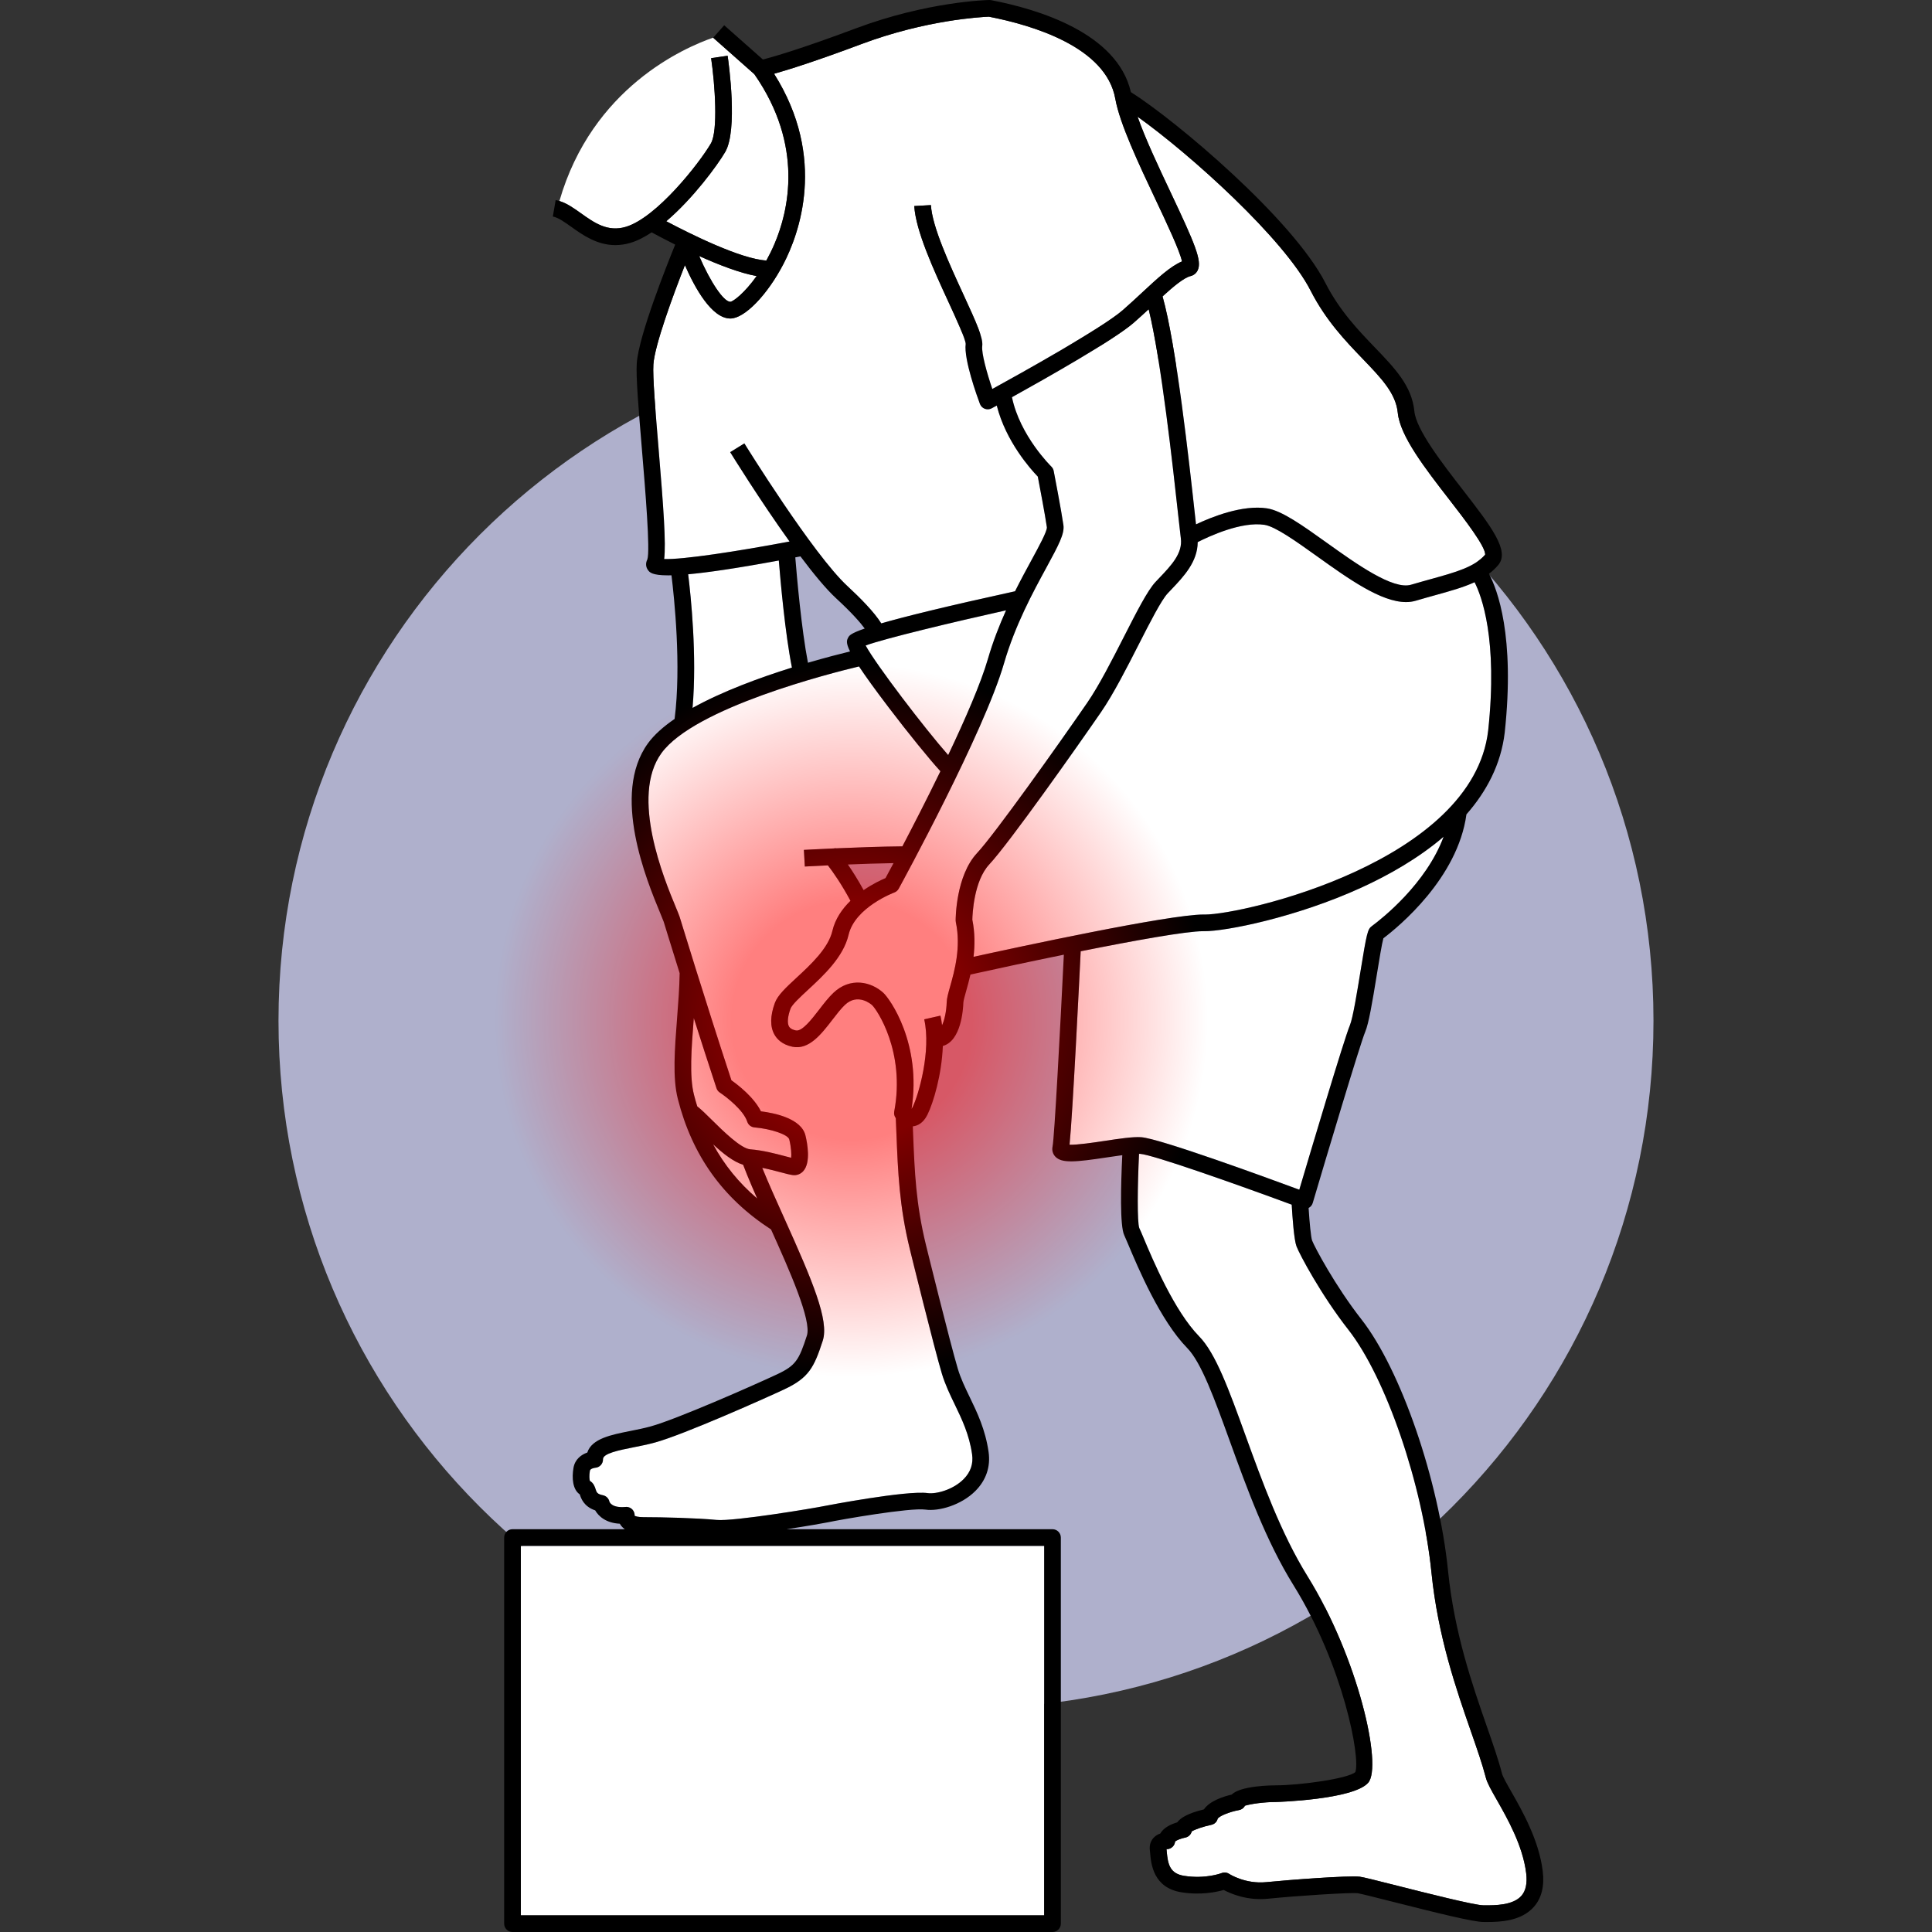 <svg width="160" height="160" viewBox="0 0 160 160" fill="none" xmlns="http://www.w3.org/2000/svg">
<rect x="0" y="0" width="160" height="160" fill="#333333" stroke="none"/>
<path d="M79.999 141.471C111.444 141.471 136.934 115.981 136.934 84.537C136.934 53.092 111.444 27.602 79.999 27.602C48.555 27.602 23.064 53.092 23.064 84.537C23.064 115.981 48.555 141.471 79.999 141.471Z" fill="#AFB0CC"/>
<path d="M60.489 26.377C58.943 26.377 57.549 23.849 56.722 21.959C55.699 24.557 54.219 28.601 54.111 30.178C54.043 31.178 54.282 34.036 54.534 37.061C54.959 42.157 55.162 44.988 55.004 46.297C56.51 46.355 61.061 45.665 65.388 44.846C62.947 41.446 60.621 37.689 60.471 37.446L61.646 36.72C61.702 36.812 67.328 45.902 70.188 48.542C71.232 49.506 72.411 50.697 72.984 51.625C74.912 51.069 78.251 50.239 84.063 48.966C84.544 48.002 85.019 47.13 85.436 46.364C86.036 45.261 86.716 44.012 86.7 43.669C86.559 42.681 86.088 40.203 85.948 39.471C85.352 38.854 83.298 36.558 82.549 33.586C82.321 33.711 82.171 33.792 82.129 33.815C81.953 33.91 81.745 33.924 81.558 33.854C81.371 33.784 81.224 33.637 81.154 33.45C80.928 32.845 79.811 29.767 79.976 28.485C79.973 28.099 79.178 26.374 78.54 24.987C77.335 22.371 75.835 19.114 75.717 17.064L77.095 16.985C77.197 18.774 78.637 21.899 79.793 24.41C80.901 26.815 81.43 28.001 81.345 28.662C81.27 29.239 81.729 30.888 82.179 32.214C84.417 30.985 91.288 27.167 92.97 25.698C93.535 25.206 94.069 24.71 94.585 24.23C95.88 23.027 96.936 22.047 97.889 21.65C97.711 20.783 96.612 18.455 95.71 16.547C94.314 13.591 92.731 10.24 92.365 8.18C91.604 3.893 85.515 2.084 81.897 1.382C81.285 1.406 76.693 1.642 71.33 3.654C67.526 5.08 65.261 5.784 64.107 6.11C68.527 13.12 66.152 19.417 64.882 21.861C63.544 24.436 61.656 26.377 60.489 26.377Z" fill="white"/>
<path d="M65.585 55.286C65.025 52.48 64.637 48.122 64.5 46.418C60.938 47.078 58.572 47.416 56.992 47.559C57.217 49.379 57.731 54.306 57.354 58.628C59.828 57.252 62.933 56.115 65.585 55.286Z" fill="white"/>
<path d="M60.488 24.996C60.753 24.954 61.676 24.25 62.661 22.862C61.285 22.614 59.526 21.934 57.902 21.203C58.819 23.334 59.921 24.996 60.488 24.996Z" fill="white"/>
<path d="M57.743 91.623C58.081 91.886 58.494 92.292 58.97 92.764C59.862 93.645 61.355 95.122 62.136 95.182C63.174 95.261 64.234 95.543 65.008 95.749C65.192 95.798 65.371 95.846 65.52 95.882C65.551 95.589 65.53 95.051 65.363 94.36C65.268 93.967 63.867 93.484 62.481 93.366C62.205 93.343 61.968 93.156 61.883 92.891C61.572 91.933 60.14 90.828 59.614 90.483C59.484 90.397 59.387 90.27 59.338 90.122C58.702 88.2 58.048 86.17 57.458 84.313C57.454 84.358 57.451 84.404 57.447 84.449C57.26 86.861 57.084 89.138 57.472 90.666C57.554 90.992 57.646 91.31 57.743 91.623Z" fill="white"/>
<path d="M51.828 18.786C54.382 18.02 57.898 13.542 58.867 11.889C59.483 10.839 59.21 6.994 58.893 4.816L60.259 4.618C60.35 5.243 61.118 10.778 60.057 12.588C59.403 13.704 57.393 16.439 55.177 18.323C57.205 19.396 61.327 21.445 63.467 21.576C63.699 21.156 63.926 20.701 64.14 20.201C65.294 17.495 66.605 12.078 62.472 6.144L59.062 3.125L59.071 3.115C56.692 3.934 49.034 7.251 46.328 16.648C46.95 16.836 47.52 17.241 48.12 17.668C49.202 18.44 50.322 19.238 51.828 18.786Z" fill="white"/>
<path d="M83.317 50.544C78.893 51.53 73.274 52.876 71.688 53.456C72.557 55.059 76.598 60.348 78.525 62.532C79.936 59.562 81.232 56.584 81.82 54.555C82.238 53.113 82.765 51.774 83.317 50.544Z" fill="white"/>
<path d="M78 113.749C77.343 111.552 75.433 103.789 75.352 103.46C74.477 99.897 74.365 97.076 74.236 93.808C74.22 93.415 74.203 93.011 74.186 92.6C74.069 92.445 74.02 92.249 74.056 92.057C74.994 87.092 72.611 83.593 72.219 83.236C72.171 83.194 71.05 82.195 69.968 83.226C69.636 83.542 69.293 83.987 68.93 84.459C68.023 85.637 66.994 86.972 65.628 86.687C64.758 86.506 64.335 86.037 64.133 85.675C63.767 85.016 63.779 84.136 64.171 83.06C64.404 82.418 65.094 81.779 65.968 80.97C67.14 79.886 68.597 78.536 68.934 77.098C69.17 76.088 69.755 75.261 70.433 74.601C69.686 73.205 68.988 72.218 68.564 71.667C67.436 71.719 66.671 71.761 66.652 71.762L66.575 70.384C66.598 70.383 67.653 70.325 69.121 70.26L69.164 70.221C69.168 70.225 69.18 70.238 69.196 70.256C70.827 70.185 72.946 70.107 74.733 70.091C75.607 68.424 76.752 66.197 77.882 63.872C76.978 62.887 75.235 60.743 73.601 58.594C72.447 57.077 71.665 55.988 71.14 55.192C68.86 55.735 57.522 58.595 54.779 62.371C52.167 65.966 55.018 72.841 55.956 75.1C56.107 75.466 56.217 75.73 56.279 75.911C56.286 75.934 56.807 77.638 57.578 80.103C58.347 82.562 59.484 86.159 60.576 89.467C61.105 89.84 62.427 90.852 63.018 92.035C64.153 92.176 66.365 92.63 66.705 94.035C66.863 94.687 67.162 96.279 66.524 96.987C66.329 97.204 66.062 97.323 65.778 97.323C65.732 97.323 65.686 97.32 65.639 97.313C65.401 97.282 65.072 97.194 64.654 97.083C64.217 96.967 63.682 96.826 63.127 96.716C63.132 96.728 63.138 96.744 63.143 96.756C63.665 98.041 64.325 99.502 64.962 100.916C67.299 106.096 68.678 109.362 68.137 111.031C67.419 113.246 66.986 114.106 64.946 115.062C63.352 115.809 56.631 118.806 54.259 119.458C53.653 119.625 53.041 119.746 52.449 119.864C51.266 120.1 49.926 120.366 49.939 120.849C49.949 121.221 49.662 121.533 49.291 121.556C49.292 121.556 48.889 121.602 48.854 121.797C48.781 122.213 48.814 122.511 48.85 122.639C49.164 122.818 49.267 123.143 49.326 123.328C49.408 123.589 49.454 123.732 49.933 123.829C50.202 123.884 50.414 124.093 50.471 124.362C50.483 124.395 50.667 124.903 51.806 124.799C52.026 124.778 52.246 124.866 52.392 125.035C52.511 125.172 52.569 125.349 52.559 125.526C52.628 125.565 52.826 125.644 53.284 125.644C54.812 125.644 57.702 125.715 59.345 125.874C60.763 126.012 67.547 124.879 68.296 124.717C68.36 124.703 75.092 123.407 76.835 123.653C77.502 123.746 78.905 123.398 79.802 122.499C80.381 121.918 80.618 121.224 80.505 120.437C80.267 118.789 79.659 117.53 79.07 116.312C78.679 115.503 78.275 114.666 78 113.749Z" fill="white"/>
<path d="M123.963 149.065C123.502 148.255 123.168 147.67 123.054 147.227C122.773 146.136 122.332 144.869 121.822 143.402C120.602 139.9 119.085 135.54 118.548 130.231C117.812 122.938 114.786 114.101 111.66 110.112C109.411 107.244 107.609 103.852 107.371 103.216C107.163 102.662 107.032 100.782 106.974 99.765C102.353 98.057 95.483 95.628 94.414 95.555C94.39 95.554 94.358 95.555 94.331 95.554C94.201 98.237 94.171 101.213 94.351 101.703C94.421 101.841 94.536 102.114 94.709 102.526C95.468 104.333 97.245 108.565 99.309 110.674C100.682 112.076 101.769 115.077 103.146 118.876C104.525 122.683 106.088 126.998 108.283 130.533C112.481 137.293 114.509 146.266 113.306 147.642C112.082 149.04 105.723 149.234 105.66 149.234C104.64 149.234 103.552 149.401 103.106 149.54C103.008 149.729 102.827 149.864 102.615 149.902C101.829 150.044 100.95 150.402 100.84 150.625C100.777 150.883 100.576 151.069 100.316 151.124C99.664 151.262 98.946 151.506 98.695 151.67C98.631 151.925 98.424 152.132 98.149 152.183C97.83 152.243 97.445 152.394 97.317 152.503C97.304 152.661 97.237 152.812 97.125 152.927C96.991 153.065 96.804 153.15 96.613 153.137C96.611 153.137 96.608 153.137 96.605 153.138C96.613 153.217 96.62 153.292 96.627 153.371C96.718 154.377 96.88 155.161 98.058 155.348C99.843 155.632 101.15 155.129 101.163 155.124C101.374 155.041 101.615 155.066 101.803 155.192C101.813 155.199 103.129 156.048 104.874 155.871C106.676 155.687 111.714 155.308 112.608 155.42C112.905 155.457 113.871 155.7 115.696 156.162C118.101 156.771 122.126 157.79 122.855 157.79L122.989 157.791C123.794 157.792 125.29 157.798 125.995 157.006C126.36 156.594 126.494 155.964 126.393 155.132C126.114 152.84 124.82 150.568 123.963 149.065Z" fill="white"/>
<path d="M43.133 128.024H86.474V158.62H43.133V128.024Z" fill="white"/>
<path d="M62.706 99.253C62.406 98.572 62.119 97.905 61.863 97.277C61.764 97.032 61.656 96.759 61.543 96.462C60.736 96.212 59.88 95.532 59.055 94.766C59.982 96.476 61.194 97.967 62.706 99.253Z" fill="white"/>
<path d="M98.607 22.861C98.045 23.001 97.207 23.7 96.278 24.546C97.42 28.59 98.487 38.312 98.95 42.535C98.986 42.867 99.019 43.166 99.048 43.425C100.377 42.797 102.901 41.792 104.925 42.099C106.157 42.286 107.883 43.521 109.882 44.951C112.322 46.697 115.36 48.869 116.857 48.425C117.433 48.255 117.976 48.104 118.489 47.962C120.586 47.381 122.107 46.959 122.995 45.939C123.057 45.285 121.233 42.932 120.02 41.368C118.019 38.785 115.948 36.114 115.759 34.188C115.6 32.574 114.394 31.32 112.868 29.732C111.434 28.241 109.809 26.55 108.537 24.063C106.354 19.79 98.615 12.805 94.209 9.663C94.851 11.495 95.954 13.831 96.959 15.958C98.948 20.17 99.561 21.597 99.191 22.378C99.074 22.624 98.867 22.796 98.607 22.861Z" fill="white"/>
<path d="M91.486 94.484C92.683 94.302 93.812 94.131 94.508 94.178C96.037 94.283 104.869 97.514 107.603 98.526C108.422 95.765 111.323 86.015 111.794 84.907C112.039 84.329 112.404 82.085 112.67 80.447C113.186 77.271 113.264 76.957 113.599 76.706C113.6 76.705 113.628 76.683 113.629 76.683C114.452 76.073 118.103 73.198 119.555 69.296C117.45 71.095 114.988 72.482 112.75 73.506C107.361 75.972 101.492 77.136 99.709 77.118C99.689 77.118 99.667 77.117 99.645 77.117C98.238 77.117 93.977 77.883 89.5 78.78C89.387 81.105 88.834 92.293 88.576 94.803C89.22 94.824 90.603 94.617 91.486 94.484Z" fill="white"/>
<path d="M99.659 75.737C99.704 75.737 99.746 75.738 99.791 75.738C102.944 75.738 121.973 71.37 123.244 60.511C124.063 52.908 122.683 49.318 122.119 48.216C121.191 48.644 120.095 48.949 118.857 49.292C118.352 49.432 117.816 49.581 117.249 49.749C116.992 49.825 116.722 49.861 116.441 49.861C114.371 49.861 111.686 47.939 109.078 46.074C107.379 44.858 105.623 43.601 104.717 43.463C102.815 43.173 100.158 44.402 99.189 44.895C99.18 46.531 98.029 47.746 96.999 48.827L96.701 49.142C96.174 49.702 95.227 51.561 94.311 53.358C93.325 55.293 92.207 57.486 91.182 58.975C89.294 61.719 83.592 69.805 81.924 71.591C80.649 72.958 80.535 75.708 80.525 76.164C80.744 77.251 80.734 78.297 80.624 79.24C84.231 78.449 96.796 75.737 99.659 75.737Z" fill="white"/>
<path d="M78.686 81.695C79.049 80.406 79.598 78.457 79.159 76.372C79.149 76.326 79.144 76.279 79.144 76.232C79.143 76.082 79.154 72.537 80.915 70.65C82.392 69.067 87.675 61.635 90.044 58.193C91.018 56.779 92.114 54.629 93.081 52.732C94.129 50.676 95.034 48.9 95.694 48.197L95.999 47.876C97.006 46.818 97.957 45.819 97.793 44.582C97.752 44.282 97.679 43.612 97.577 42.685C97.142 38.719 96.17 29.861 95.129 25.607C94.726 25.979 94.315 26.357 93.878 26.738C92.281 28.132 86.661 31.312 83.807 32.894C84.465 36.088 87.038 38.611 87.065 38.637C87.167 38.736 87.237 38.864 87.264 39.004C87.289 39.137 87.896 42.282 88.067 43.481C88.169 44.192 87.705 45.081 86.647 47.024C85.559 49.023 84.068 51.761 83.146 54.94C81.492 60.645 74.716 73.072 74.428 73.598C74.348 73.745 74.216 73.858 74.059 73.915C74.028 73.927 70.81 75.135 70.277 77.413C69.845 79.262 68.215 80.771 66.906 81.983C66.287 82.555 65.587 83.204 65.468 83.532C65.23 84.186 65.183 84.722 65.339 85.003C65.372 85.063 65.474 85.246 65.909 85.336C66.422 85.443 67.209 84.431 67.836 83.617C68.215 83.125 68.606 82.616 69.016 82.226C70.405 80.902 72.131 81.292 73.147 82.215C73.716 82.733 76.329 86.427 75.494 91.836C75.516 91.805 75.541 91.762 75.57 91.705C76.083 90.678 77.126 87.002 76.54 84.417L77.885 84.112C77.944 84.369 77.984 84.637 78.017 84.909C78.211 84.493 78.377 83.787 78.403 82.988C78.414 82.662 78.528 82.256 78.686 81.695Z" fill="white"/>
<path d="M125.161 148.381C124.799 147.747 124.458 147.147 124.39 146.883C124.095 145.736 123.645 144.445 123.124 142.949C121.929 139.514 120.441 135.24 119.921 130.092C119.162 122.577 116.01 113.426 112.745 109.261C110.582 106.501 108.857 103.251 108.662 102.732C108.567 102.473 108.45 101.258 108.373 100.04C108.538 99.954 108.662 99.805 108.715 99.626C109.782 96.018 112.643 86.437 113.063 85.446C113.351 84.767 113.646 83.037 114.031 80.668C114.215 79.535 114.441 78.148 114.566 77.704C115.827 76.749 120.723 72.728 121.444 67.443C123.1 65.556 124.305 63.31 124.615 60.664C125.478 52.65 123.998 48.81 123.311 47.516C123.59 47.305 123.845 47.069 124.075 46.798C125.066 45.626 123.492 43.596 121.11 40.522C119.405 38.322 117.282 35.583 117.131 34.053C116.926 31.963 115.506 30.486 113.861 28.776C112.494 27.353 110.944 25.741 109.765 23.435C107.062 18.145 97.378 9.971 93.655 7.628C92.53 2.726 85.956 0.754 82.081 0.013C82.034 0.003 81.984 -0.001 81.938 8.02747e-05C81.731 0.004 76.812 0.123 70.844 2.361C66.308 4.062 63.982 4.722 63.182 4.929L59.976 2.092L59.071 3.115L59.062 3.125L62.472 6.144C66.605 12.078 65.294 17.495 64.139 20.201C63.926 20.701 63.699 21.156 63.466 21.576C61.327 21.445 57.205 19.396 55.177 18.323C57.393 16.439 59.403 13.704 60.057 12.588C61.118 10.778 60.35 5.243 60.259 4.618L58.893 4.816C59.209 6.994 59.483 10.839 58.867 11.889C57.898 13.542 54.381 18.02 51.828 18.786C50.322 19.238 49.202 18.44 48.119 17.668C47.52 17.241 46.95 16.836 46.328 16.648C46.226 16.618 46.123 16.591 46.017 16.573L45.783 17.933C46.218 18.008 46.753 18.389 47.318 18.792C48.239 19.449 49.431 20.299 50.96 20.299C51.358 20.299 51.779 20.241 52.224 20.108C52.791 19.938 53.38 19.634 53.968 19.243C54.434 19.496 55.115 19.857 55.916 20.258C55.245 21.904 52.888 27.816 52.734 30.084C52.658 31.189 52.89 33.963 53.157 37.176C53.438 40.541 53.863 45.627 53.608 46.336C53.454 46.631 53.476 46.961 53.668 47.218C53.797 47.391 53.989 47.649 55.33 47.649C55.418 47.649 55.511 47.647 55.609 47.645C55.835 49.479 56.432 55.133 55.868 59.539C54.944 60.172 54.178 60.847 53.661 61.559C50.595 65.781 53.562 72.935 54.68 75.629C54.816 75.958 54.924 76.219 54.965 76.337C54.965 76.337 55.487 78.044 56.26 80.514C56.268 80.542 56.278 80.571 56.286 80.599L56.284 80.599C56.269 81.792 56.168 83.088 56.071 84.343C55.875 86.871 55.69 89.258 56.134 91.006C57.322 95.687 59.852 99.225 63.855 101.819C65.401 105.25 67.226 109.364 66.824 110.605C66.167 112.629 65.904 113.088 64.359 113.813C62.316 114.77 56.004 117.546 53.892 118.127C53.334 118.281 52.747 118.397 52.179 118.511C50.616 118.821 49.008 119.141 48.637 120.294C48.145 120.465 47.62 120.84 47.494 121.558C47.348 122.393 47.422 123.36 48.014 123.758C48.116 124.079 48.343 124.761 49.292 125.084C49.575 125.58 50.197 126.131 51.328 126.188C51.361 126.246 51.399 126.304 51.443 126.36C51.527 126.468 51.629 126.562 51.745 126.643H42.442C42.061 126.643 41.752 126.952 41.752 127.333V159.31C41.752 159.691 42.061 160 42.442 160H87.164C87.545 160 87.854 159.691 87.854 159.31V127.333C87.854 126.952 87.545 126.643 87.164 126.643H65.145C66.861 126.381 68.325 126.123 68.587 126.066C69.582 125.851 75.378 124.839 76.641 125.019C77.762 125.179 79.614 124.642 80.778 123.474C81.668 122.582 82.046 121.463 81.87 120.24C81.602 118.38 80.917 116.962 80.312 115.712C79.928 114.916 79.564 114.165 79.322 113.354C78.674 111.189 76.711 103.21 76.691 103.13C75.85 99.703 75.746 97.077 75.614 93.753C75.608 93.597 75.601 93.436 75.595 93.277C75.604 93.276 75.613 93.277 75.623 93.276C75.964 93.236 76.446 93.038 76.804 92.322C77.303 91.324 77.997 88.958 78.082 86.623C79.599 86.206 79.764 83.586 79.782 83.033C79.787 82.874 79.902 82.465 80.014 82.069C80.122 81.685 80.251 81.225 80.368 80.709C82.491 80.239 85.284 79.638 88.103 79.063C87.808 85.093 87.319 94.245 87.168 94.949C87.102 95.257 87.184 95.562 87.394 95.785C87.929 96.353 89.056 96.247 91.691 95.848C92.115 95.784 92.544 95.719 92.942 95.667C92.824 98.091 92.731 101.55 93.108 102.302C93.165 102.418 93.285 102.701 93.435 103.06C94.225 104.94 96.074 109.342 98.322 111.64C99.486 112.828 100.58 115.849 101.847 119.346C103.249 123.217 104.838 127.604 107.109 131.261C111.268 137.959 112.683 145.609 112.242 146.757C111.63 147.305 107.626 147.854 105.66 147.854C105.343 147.854 102.746 147.877 101.997 148.621C101.318 148.779 100.188 149.138 99.702 149.847C98.333 150.172 97.741 150.573 97.492 150.921C96.899 151.09 96.346 151.394 96.088 151.846C95.899 151.91 95.694 152.02 95.525 152.208C95.353 152.4 95.161 152.735 95.228 153.251C95.237 153.322 95.244 153.404 95.252 153.494C95.328 154.346 95.507 156.34 97.84 156.711C99.463 156.969 100.756 156.689 101.34 156.518C101.925 156.829 103.293 157.421 105.013 157.244C107.364 157.004 111.832 156.715 112.437 156.789C112.662 156.818 114.032 157.164 115.356 157.5C119.094 158.446 122.019 159.17 122.854 159.17L122.983 159.171C123.038 159.171 123.095 159.171 123.155 159.171C124.207 159.171 125.968 159.113 127.025 157.923C127.665 157.202 127.913 156.207 127.763 154.966C127.45 152.398 126.073 149.98 125.161 148.381ZM125.994 157.006C125.289 157.798 123.793 157.792 122.988 157.791L122.854 157.79C122.125 157.79 118.1 156.771 115.695 156.162C113.87 155.7 112.904 155.457 112.608 155.42C111.714 155.308 106.675 155.687 104.873 155.871C103.128 156.048 101.812 155.199 101.802 155.192C101.614 155.066 101.374 155.041 101.162 155.124C101.149 155.129 99.842 155.632 98.057 155.348C96.879 155.161 96.717 154.377 96.626 153.371C96.619 153.292 96.612 153.217 96.604 153.138C96.607 153.137 96.61 153.137 96.612 153.137C96.803 153.15 96.99 153.065 97.124 152.927C97.236 152.812 97.303 152.661 97.316 152.503C97.444 152.393 97.829 152.243 98.148 152.183C98.423 152.132 98.63 151.925 98.694 151.67C98.945 151.506 99.663 151.262 100.315 151.124C100.575 151.069 100.776 150.883 100.839 150.625C100.949 150.402 101.828 150.044 102.614 149.902C102.826 149.864 103.007 149.729 103.105 149.54C103.551 149.401 104.639 149.234 105.66 149.234C105.722 149.234 112.081 149.04 113.305 147.642C114.508 146.266 112.48 137.293 108.282 130.533C106.087 126.998 104.524 122.683 103.145 118.876C101.768 115.077 100.681 112.076 99.309 110.674C97.244 108.565 95.467 104.333 94.708 102.526C94.535 102.113 94.42 101.841 94.35 101.703C94.17 101.213 94.2 98.237 94.33 95.554C94.357 95.555 94.389 95.554 94.413 95.555C95.482 95.628 102.352 98.057 106.974 99.765C107.031 100.782 107.162 102.662 107.37 103.216C107.608 103.852 109.41 107.244 111.659 110.112C114.785 114.101 117.811 122.938 118.547 130.231C119.084 135.54 120.601 139.9 121.821 143.402C122.331 144.869 122.772 146.136 123.053 147.227C123.167 147.67 123.501 148.255 123.962 149.064C124.819 150.568 126.113 152.84 126.392 155.132C126.493 155.964 126.359 156.594 125.994 157.006ZM77.885 84.112L76.539 84.417C77.125 87.002 76.083 90.678 75.569 91.705C75.541 91.762 75.515 91.805 75.493 91.836C76.328 86.427 73.716 82.733 73.146 82.215C72.131 81.292 70.405 80.902 69.015 82.226C68.606 82.616 68.214 83.124 67.836 83.617C67.209 84.431 66.421 85.443 65.909 85.336C65.474 85.245 65.372 85.063 65.338 85.003C65.182 84.722 65.229 84.186 65.467 83.532C65.586 83.204 66.287 82.555 66.905 81.983C68.214 80.771 69.844 79.262 70.277 77.413C70.81 75.135 74.027 73.927 74.058 73.915C74.216 73.857 74.347 73.745 74.427 73.598C74.715 73.072 81.491 60.645 83.146 54.94C84.067 51.761 85.558 49.023 86.647 47.024C87.704 45.081 88.168 44.192 88.067 43.481C87.895 42.282 87.289 39.137 87.263 39.004C87.236 38.864 87.166 38.736 87.064 38.637C87.037 38.611 84.464 36.088 83.806 32.894C86.66 31.312 92.281 28.132 93.877 26.738C94.315 26.356 94.726 25.979 95.128 25.607C96.169 29.861 97.141 38.719 97.576 42.685C97.678 43.612 97.752 44.282 97.792 44.582C97.957 45.819 97.005 46.818 95.998 47.876L95.694 48.197C95.033 48.9 94.128 50.676 93.08 52.732C92.113 54.629 91.017 56.779 90.044 58.193C87.675 61.635 82.391 69.067 80.915 70.65C79.153 72.537 79.143 76.082 79.143 76.232C79.143 76.279 79.148 76.326 79.158 76.372C79.598 78.457 79.049 80.405 78.686 81.695C78.528 82.256 78.413 82.662 78.403 82.988C78.377 83.787 78.211 84.493 78.017 84.909C77.984 84.637 77.943 84.369 77.885 84.112ZM79.801 122.499C78.904 123.398 77.502 123.746 76.834 123.653C75.091 123.407 68.359 124.703 68.296 124.717C67.547 124.879 60.763 126.012 59.345 125.874C57.702 125.715 54.811 125.644 53.283 125.644C52.825 125.644 52.627 125.565 52.558 125.526C52.568 125.349 52.51 125.172 52.392 125.035C52.246 124.866 52.025 124.778 51.805 124.799C50.666 124.903 50.482 124.395 50.47 124.361C50.413 124.093 50.202 123.884 49.932 123.829C49.453 123.732 49.408 123.588 49.325 123.328C49.267 123.143 49.163 122.817 48.85 122.639C48.813 122.511 48.781 122.213 48.853 121.796C48.888 121.602 49.292 121.556 49.29 121.556C49.661 121.533 49.948 121.221 49.938 120.849C49.926 120.366 51.265 120.1 52.448 119.864C53.04 119.746 53.653 119.625 54.258 119.458C56.63 118.806 63.352 115.809 64.945 115.062C66.985 114.106 67.418 113.246 68.137 111.031C68.678 109.362 67.298 106.096 64.962 100.916C64.324 99.502 63.665 98.041 63.142 96.756C63.137 96.744 63.131 96.728 63.126 96.716C63.682 96.826 64.216 96.967 64.653 97.083C65.071 97.194 65.4 97.282 65.639 97.313C65.685 97.32 65.731 97.323 65.777 97.323C66.061 97.323 66.328 97.204 66.523 96.987C67.161 96.279 66.862 94.687 66.704 94.035C66.364 92.63 64.152 92.176 63.017 92.035C62.426 90.852 61.105 89.84 60.575 89.467C59.483 86.159 58.346 82.562 57.577 80.103C56.807 77.638 56.285 75.934 56.278 75.911C56.216 75.73 56.106 75.466 55.955 75.1C55.018 72.841 52.166 65.966 54.778 62.371C57.521 58.595 68.859 55.735 71.139 55.192C71.665 55.988 72.447 57.077 73.6 58.593C75.234 60.743 76.977 62.887 77.881 63.872C76.751 66.197 75.606 68.424 74.732 70.091C72.945 70.107 70.826 70.185 69.195 70.256C69.179 70.238 69.167 70.225 69.163 70.221L69.121 70.26C67.652 70.324 66.597 70.383 66.574 70.384L66.651 71.762C66.671 71.761 67.436 71.719 68.563 71.666C68.987 72.218 69.685 73.205 70.432 74.601C69.754 75.261 69.169 76.088 68.933 77.098C68.596 78.536 67.139 79.886 65.968 80.97C65.093 81.779 64.403 82.418 64.17 83.06C63.778 84.136 63.766 85.016 64.133 85.675C64.335 86.037 64.757 86.506 65.627 86.687C66.993 86.972 68.022 85.637 68.93 84.459C69.292 83.987 69.635 83.542 69.967 83.226C71.049 82.195 72.171 83.194 72.218 83.236C72.61 83.593 74.993 87.092 74.055 92.057C74.019 92.249 74.068 92.445 74.185 92.6C74.203 93.011 74.219 93.415 74.235 93.808C74.365 97.076 74.476 99.897 75.351 103.46C75.432 103.789 77.342 111.552 77.999 113.749C78.274 114.666 78.678 115.503 79.07 116.312C79.658 117.53 80.267 118.789 80.504 120.437C80.617 121.224 80.38 121.918 79.801 122.499ZM86.474 158.62H43.132V128.024H86.474V158.62ZM57.447 84.449C57.451 84.404 57.454 84.358 57.458 84.313C58.048 86.17 58.702 88.2 59.338 90.122C59.387 90.27 59.484 90.397 59.615 90.483C60.14 90.828 61.572 91.933 61.883 92.892C61.968 93.156 62.205 93.343 62.481 93.366C63.867 93.484 65.268 93.967 65.363 94.361C65.531 95.051 65.551 95.589 65.52 95.882C65.371 95.846 65.192 95.798 65.008 95.749C64.234 95.543 63.174 95.262 62.136 95.182C61.355 95.122 59.862 93.645 58.97 92.764C58.494 92.292 58.081 91.887 57.743 91.624C57.646 91.31 57.554 90.992 57.472 90.666C57.084 89.138 57.26 86.861 57.447 84.449ZM61.544 96.462C61.657 96.759 61.764 97.032 61.864 97.277C62.119 97.905 62.406 98.572 62.706 99.253C61.194 97.967 59.983 96.476 59.055 94.766C59.881 95.532 60.736 96.212 61.544 96.462ZM56.991 47.559C58.571 47.415 60.936 47.078 64.498 46.418C64.636 48.122 65.023 52.48 65.584 55.286C62.932 56.115 59.826 57.252 57.353 58.628C57.73 54.306 57.215 49.379 56.991 47.559ZM78.525 62.532C76.599 60.348 72.557 55.059 71.688 53.456C73.274 52.876 78.893 51.53 83.317 50.544C82.765 51.774 82.238 53.113 81.82 54.555C81.232 56.584 79.936 59.562 78.525 62.532ZM69.251 49.556C70.586 50.788 71.264 51.579 71.611 52.052C70.431 52.459 70.327 52.647 70.252 52.784C70.134 53 70.025 53.204 70.397 53.949C69.623 54.137 68.384 54.454 66.911 54.885C66.369 52.091 65.986 47.694 65.863 46.16C66.003 46.133 66.146 46.106 66.29 46.078C67.362 47.508 68.407 48.778 69.251 49.556ZM73.998 71.481C73.695 72.05 73.463 72.48 73.334 72.719C72.971 72.872 72.266 73.203 71.521 73.715C71.047 72.851 70.597 72.141 70.219 71.595C71.413 71.547 72.755 71.502 73.998 71.481ZM96.957 15.958C95.953 13.831 94.85 11.496 94.208 9.663C98.614 12.805 106.352 19.79 108.536 24.063C109.807 26.55 111.432 28.241 112.867 29.732C114.393 31.32 115.599 32.574 115.758 34.188C115.947 36.114 118.017 38.785 120.019 41.368C121.232 42.932 123.055 45.285 122.993 45.939C122.106 46.959 120.584 47.381 118.487 47.962C117.975 48.104 117.431 48.255 116.856 48.425C115.359 48.869 112.321 46.697 109.88 44.951C107.882 43.522 106.156 42.286 104.924 42.099C102.9 41.792 100.375 42.797 99.047 43.425C99.018 43.166 98.985 42.867 98.949 42.535C98.485 38.312 97.419 28.59 96.277 24.546C97.206 23.7 98.044 23.001 98.605 22.861C98.865 22.796 99.073 22.625 99.189 22.378C99.559 21.597 98.947 20.17 96.957 15.958ZM80.524 76.164C80.534 75.708 80.648 72.958 81.924 71.591C83.591 69.805 89.293 61.719 91.181 58.975C92.206 57.487 93.324 55.293 94.31 53.358C95.226 51.561 96.173 49.702 96.7 49.142L96.998 48.828C98.028 47.746 99.179 46.531 99.188 44.895C100.157 44.402 102.814 43.173 104.716 43.464C105.622 43.601 107.378 44.858 109.077 46.074C111.685 47.939 114.37 49.861 116.44 49.861C116.721 49.861 116.991 49.825 117.248 49.749C117.815 49.581 118.351 49.432 118.856 49.292C120.094 48.949 121.19 48.644 122.118 48.217C122.682 49.319 124.062 52.908 123.243 60.511C121.972 71.37 102.942 75.739 99.79 75.739C99.745 75.739 99.703 75.737 99.658 75.737C96.795 75.737 84.23 78.449 80.623 79.24C80.733 78.297 80.743 77.251 80.524 76.164ZM99.643 77.117C99.665 77.117 99.687 77.118 99.707 77.118C101.49 77.136 107.359 75.972 112.748 73.506C114.987 72.482 117.449 71.096 119.554 69.296C118.102 73.199 114.45 76.073 113.628 76.683C113.627 76.684 113.599 76.705 113.597 76.706C113.263 76.957 113.185 77.271 112.669 80.447C112.402 82.085 112.038 84.329 111.793 84.907C111.322 86.015 108.421 95.765 107.602 98.526C104.867 97.514 96.035 94.283 94.507 94.179C93.811 94.131 92.681 94.302 91.485 94.484C90.602 94.617 89.218 94.824 88.575 94.803C88.833 92.293 89.385 81.105 89.498 78.781C93.976 77.883 98.237 77.117 99.643 77.117ZM64.881 21.862C66.151 19.418 68.526 13.12 64.106 6.11C65.26 5.784 67.525 5.08 71.329 3.654C76.692 1.643 81.285 1.406 81.896 1.382C85.514 2.084 91.603 3.893 92.364 8.18C92.73 10.24 94.313 13.591 95.709 16.547C96.611 18.455 97.71 20.783 97.888 21.65C96.935 22.047 95.879 23.027 94.584 24.23C94.068 24.71 93.534 25.206 92.969 25.698C91.287 27.167 84.416 30.985 82.178 32.214C81.728 30.888 81.269 29.24 81.344 28.662C81.429 28.001 80.9 26.815 79.793 24.41C78.636 21.899 77.196 18.775 77.094 16.986L75.716 17.064C75.834 19.115 77.334 22.371 78.539 24.987C79.177 26.374 79.972 28.099 79.975 28.485C79.81 29.768 80.927 32.846 81.153 33.45C81.223 33.637 81.37 33.784 81.557 33.854C81.744 33.924 81.952 33.91 82.128 33.815C82.17 33.792 82.32 33.711 82.548 33.586C83.297 36.558 85.351 38.854 85.947 39.471C86.087 40.203 86.558 42.681 86.699 43.669C86.715 44.012 86.035 45.261 85.435 46.364C85.018 47.13 84.543 48.002 84.062 48.966C78.25 50.239 74.911 51.069 72.983 51.625C72.41 50.697 71.231 49.506 70.187 48.542C67.327 45.902 61.701 36.812 61.645 36.72L60.47 37.446C60.62 37.689 62.946 41.446 65.387 44.846C61.06 45.665 56.509 46.355 55.003 46.297C55.161 44.988 54.958 42.157 54.533 37.061C54.281 34.036 54.042 31.178 54.111 30.178C54.218 28.601 55.698 24.557 56.721 21.959C57.548 23.849 58.942 26.377 60.488 26.377C61.655 26.377 63.543 24.436 64.881 21.862ZM60.488 24.996C59.921 24.996 58.819 23.334 57.902 21.203C59.526 21.934 61.285 22.614 62.662 22.862C61.676 24.25 60.753 24.954 60.488 24.996Z" fill="black"/>
<path opacity="0.5" d="M70.5 114C86.792 114 100 100.792 100 84.5C100 68.208 86.792 55 70.5 55C54.208 55 41 68.208 41 84.5C41 100.792 54.208 114 70.5 114Z" fill="url(#paint0_radial_594_20779)"/>
<defs>
<radialGradient id="paint0_radial_594_20779" cx="0" cy="0" r="1" gradientUnits="userSpaceOnUse" gradientTransform="translate(70.5 84.5) rotate(-90) scale(29.5)">
<stop offset="0.337" stop-color="#FF0000"/>
<stop offset="1" stop-color="#FF0000" stop-opacity="0"/>
</radialGradient>
</defs>
</svg>
